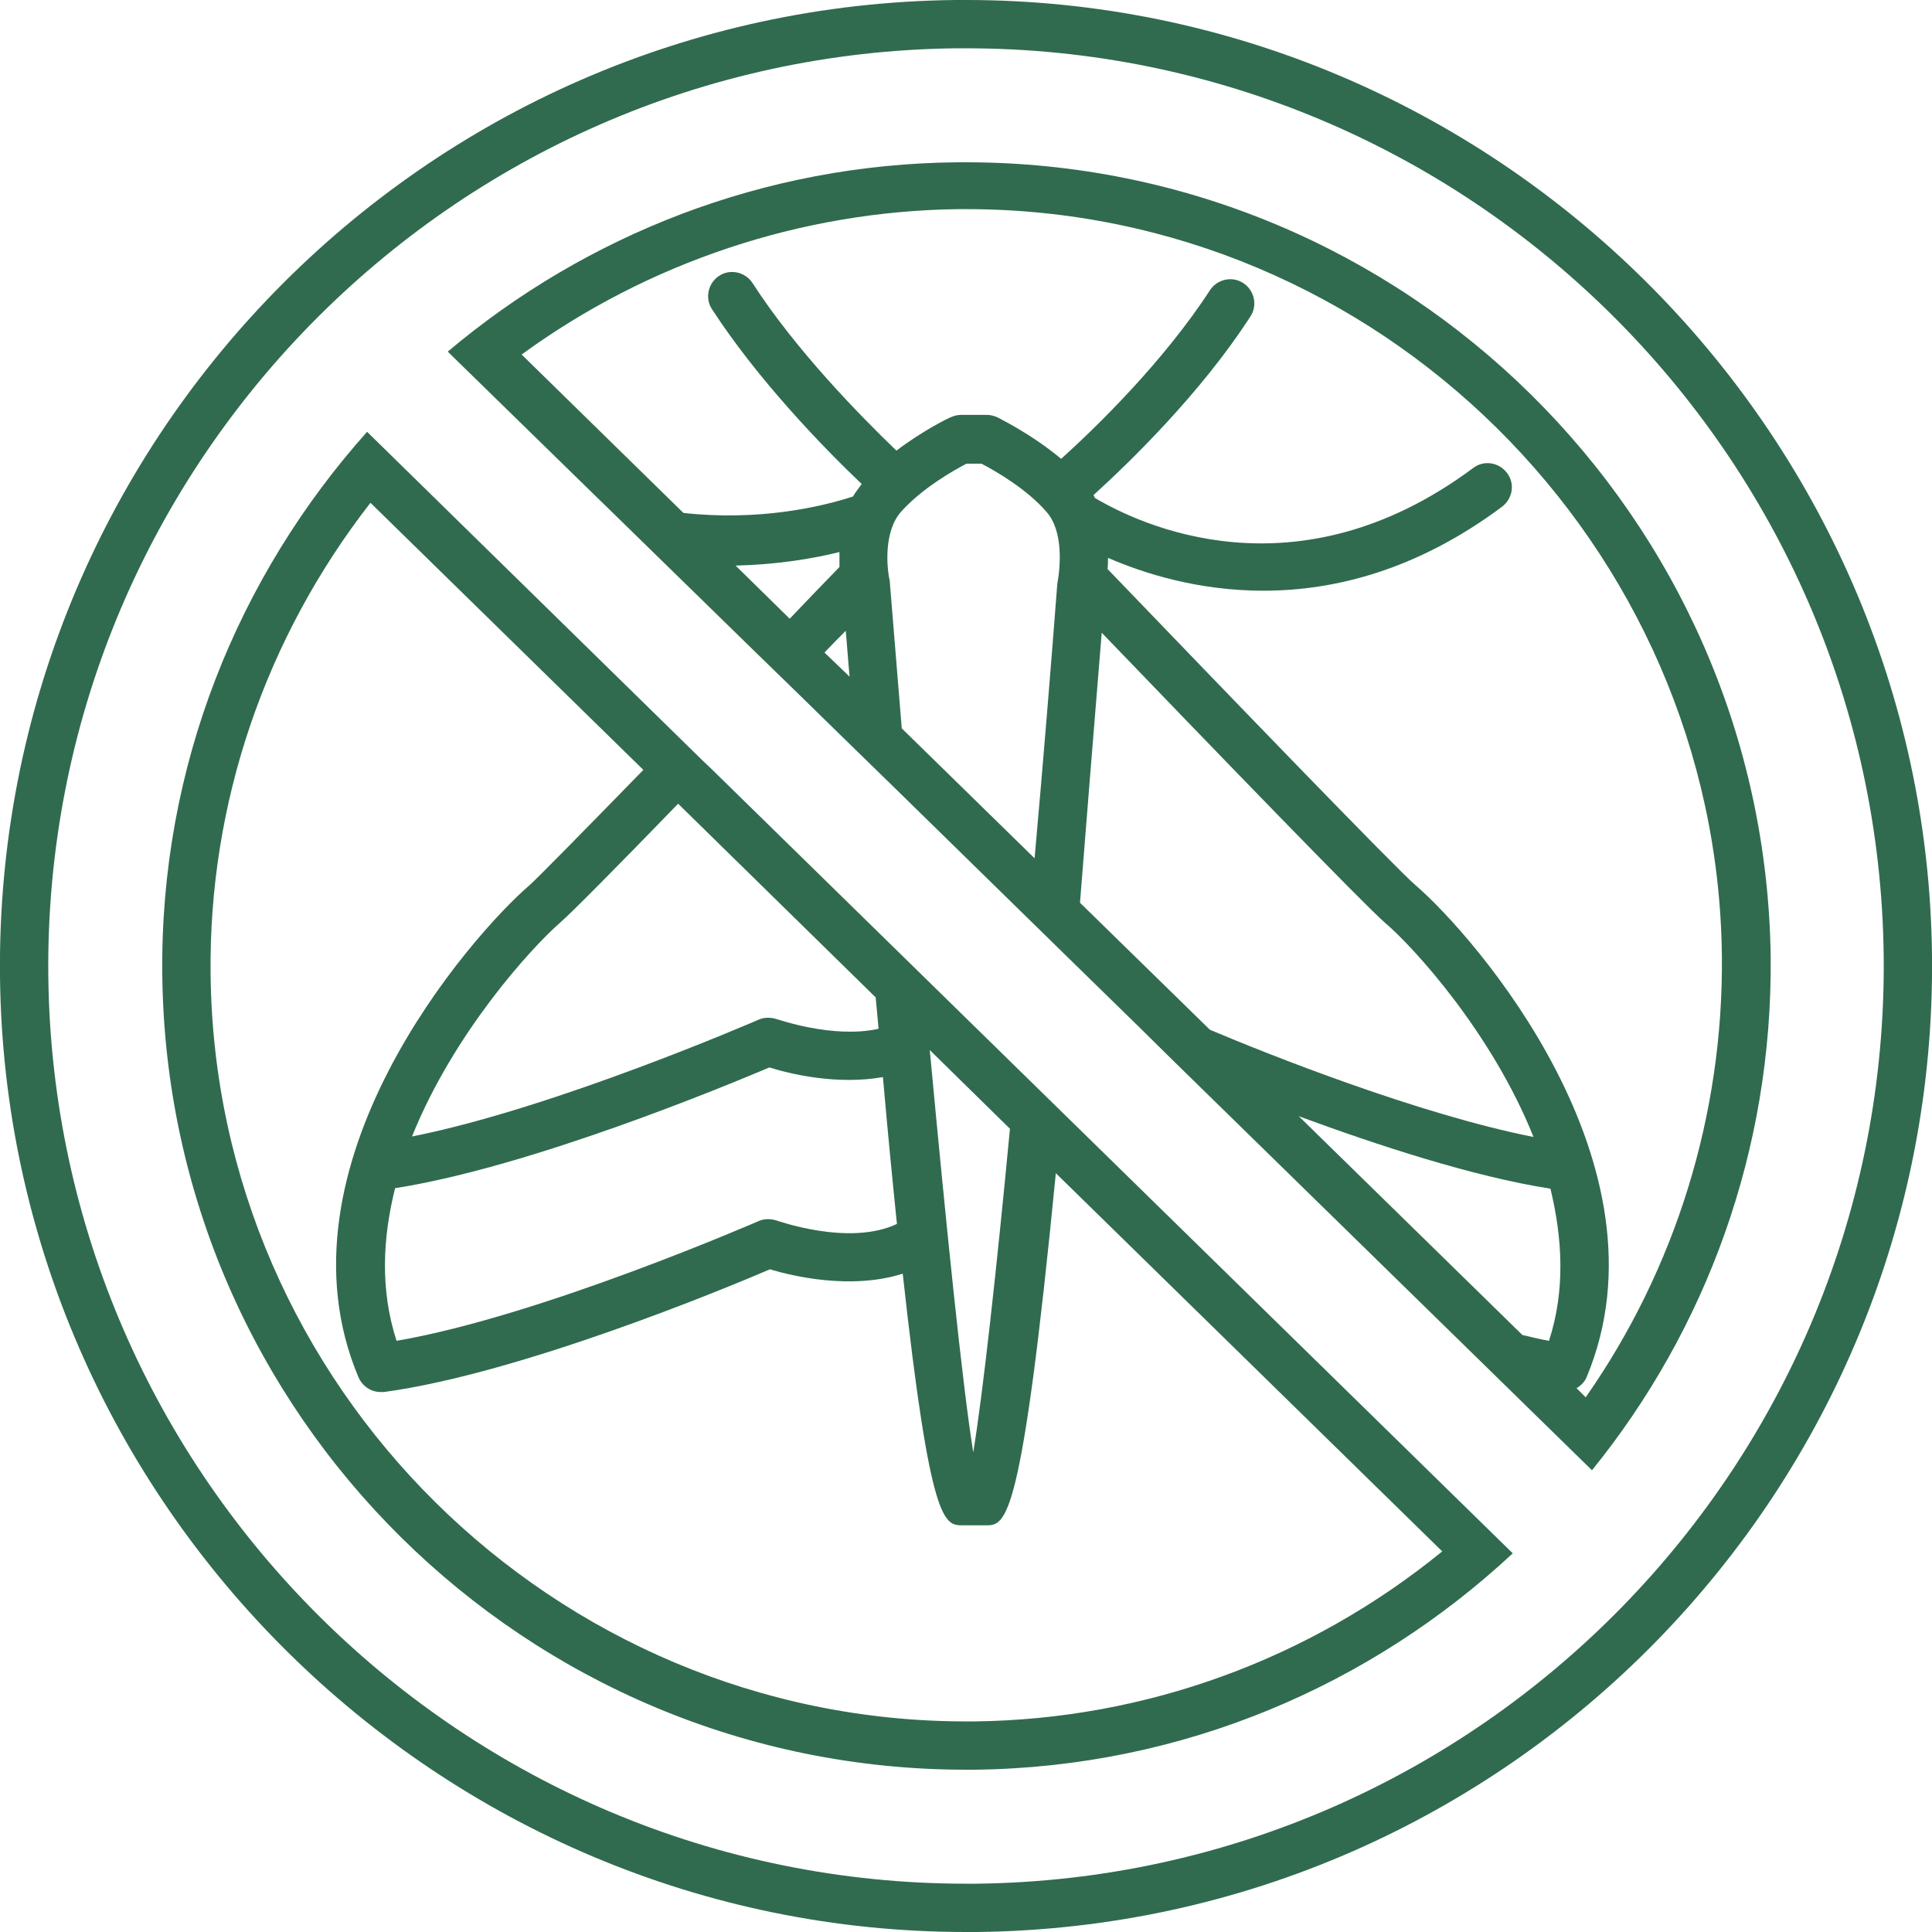 <svg enable-background="new 0 0 40 40" height="40" viewBox="0 0 40 40" width="40" xmlns="http://www.w3.org/2000/svg"><g fill="#306b4f"><path d="m20 3.36c-.06 0-.12 0-.19 0-4.01.04-7.68 1.51-10.54 3.92l3.02 2.95.38.37 2.99 2.92.72.7 1.33 1.3.78.76 2.83 2.77.94.92 1.32 1.29.72.71 8.66 8.47c2.35-2.9 3.74-6.61 3.7-10.63-.12-9.11-7.56-16.45-16.66-16.45zm-4.77 8.35c.85-.02 1.58-.14 2.15-.28v.31c-.33.34-.67.69-1.03 1.07zm1.84 1.8c.15-.16.29-.3.44-.45.03.32.05.64.08.95zm1.6 1.57c-.09-1.07-.17-2.11-.25-3.06-.06-.26-.13-1.02.24-1.43.44-.49 1.1-.86 1.35-.99h.31c.31.16.94.53 1.34.99.37.41.29 1.17.23 1.5-.13 1.7-.29 3.67-.47 5.68zm4.14-1.98c2.27 2.36 5.45 5.65 5.86 6 .61.52 2.22 2.29 3.08 4.44-2.38-.47-5.52-1.72-6.7-2.22l-2.69-2.63c.13-1.65.28-3.51.45-5.59zm9.26 14.66c-.18-.03-.37-.08-.55-.12l-4.63-4.53c1.6.59 3.6 1.25 5.21 1.5.25 1.03.31 2.11-.03 3.15zm.76 1.17-.19-.19c.09-.05.17-.13.21-.23 1.83-4.38-2.33-9.14-3.54-10.18-.38-.32-3.91-3.98-6.38-6.55.01-.07.01-.15.01-.23.76.33 1.88.68 3.22.68 1.46 0 3.17-.42 4.94-1.74.22-.17.27-.48.1-.7s-.48-.27-.7-.1c-3.67 2.73-6.92 1.16-7.83.62-.01-.02-.02-.04-.03-.06.76-.69 2.23-2.12 3.25-3.7.15-.23.08-.54-.15-.69s-.54-.08-.69.15c-.96 1.48-2.37 2.85-3.08 3.49-.62-.52-1.29-.84-1.32-.86-.07-.03-.14-.05-.21-.05h-.55c-.07 0-.14.02-.21.05-.03.01-.57.27-1.12.69-.77-.74-2.09-2.09-2.98-3.47-.15-.23-.46-.3-.69-.15s-.3.46-.15.69c.94 1.45 2.29 2.85 3.1 3.62-.06.09-.13.17-.18.26-.68.22-1.95.51-3.51.34l-3.35-3.28c2.62-1.91 5.79-2.97 9.04-3.01h.17c8.53 0 15.55 6.94 15.64 15.47.03 3.28-.96 6.47-2.82 9.13z"/><path d="m20 0h-.22c-11.03.12-19.9 9.19-19.78 20.22.12 10.91 9.09 19.78 20 19.78h.22c11.03-.12 19.9-9.19 19.78-20.22-.12-10.91-9.09-19.78-20-19.78zm.21 39c-.07 0-.14 0-.21 0-10.38 0-18.88-8.39-19-18.79-.11-10.48 8.32-19.09 18.79-19.21h.21c10.38 0 18.88 8.39 19 18.79.11 10.48-8.32 19.09-18.79 19.21z"/><path d="m14.74 15.93-.21-.2-6.93-6.79c-2.67 2.99-4.29 6.93-4.24 11.24.1 9.12 7.54 16.46 16.64 16.46h.18c4.31-.05 8.21-1.75 11.14-4.48zm5.43 19.71h-.17c-8.53 0-15.55-6.94-15.64-15.47-.04-3.54 1.13-6.96 3.31-9.76l5.65 5.53c-1.22 1.25-2.18 2.23-2.36 2.39-1.21 1.04-5.38 5.8-3.54 10.18.08.19.26.31.46.31h.07c2.81-.38 7.06-2.14 7.99-2.54.47.14 1.68.43 2.75.09.57 5.2.86 5.21 1.24 5.21h.48c.42 0 .74-.02 1.45-7.29l8 7.83c-2.75 2.24-6.15 3.48-9.69 3.52zm-1.6-10.3c-.99.47-2.48-.07-2.49-.07-.12-.04-.26-.04-.37.01-.05.02-4.52 1.97-7.5 2.48-.34-1.05-.29-2.12-.03-3.16 2.81-.44 6.85-2.12 7.75-2.5.41.13 1.39.37 2.35.2.1 1.15.2 2.16.29 3.04zm.68-3.6 1.66 1.63c-.28 2.95-.56 5.48-.76 6.7-.23-1.44-.56-4.69-.9-8.33zm-1.12-1.09c.02.22.04.44.06.65-.95.21-2.09-.2-2.11-.2-.12-.04-.26-.04-.37.01-.05.02-4.21 1.83-7.18 2.42.86-2.14 2.47-3.91 3.08-4.44.21-.18 1.21-1.19 2.43-2.45z"/></g></svg>